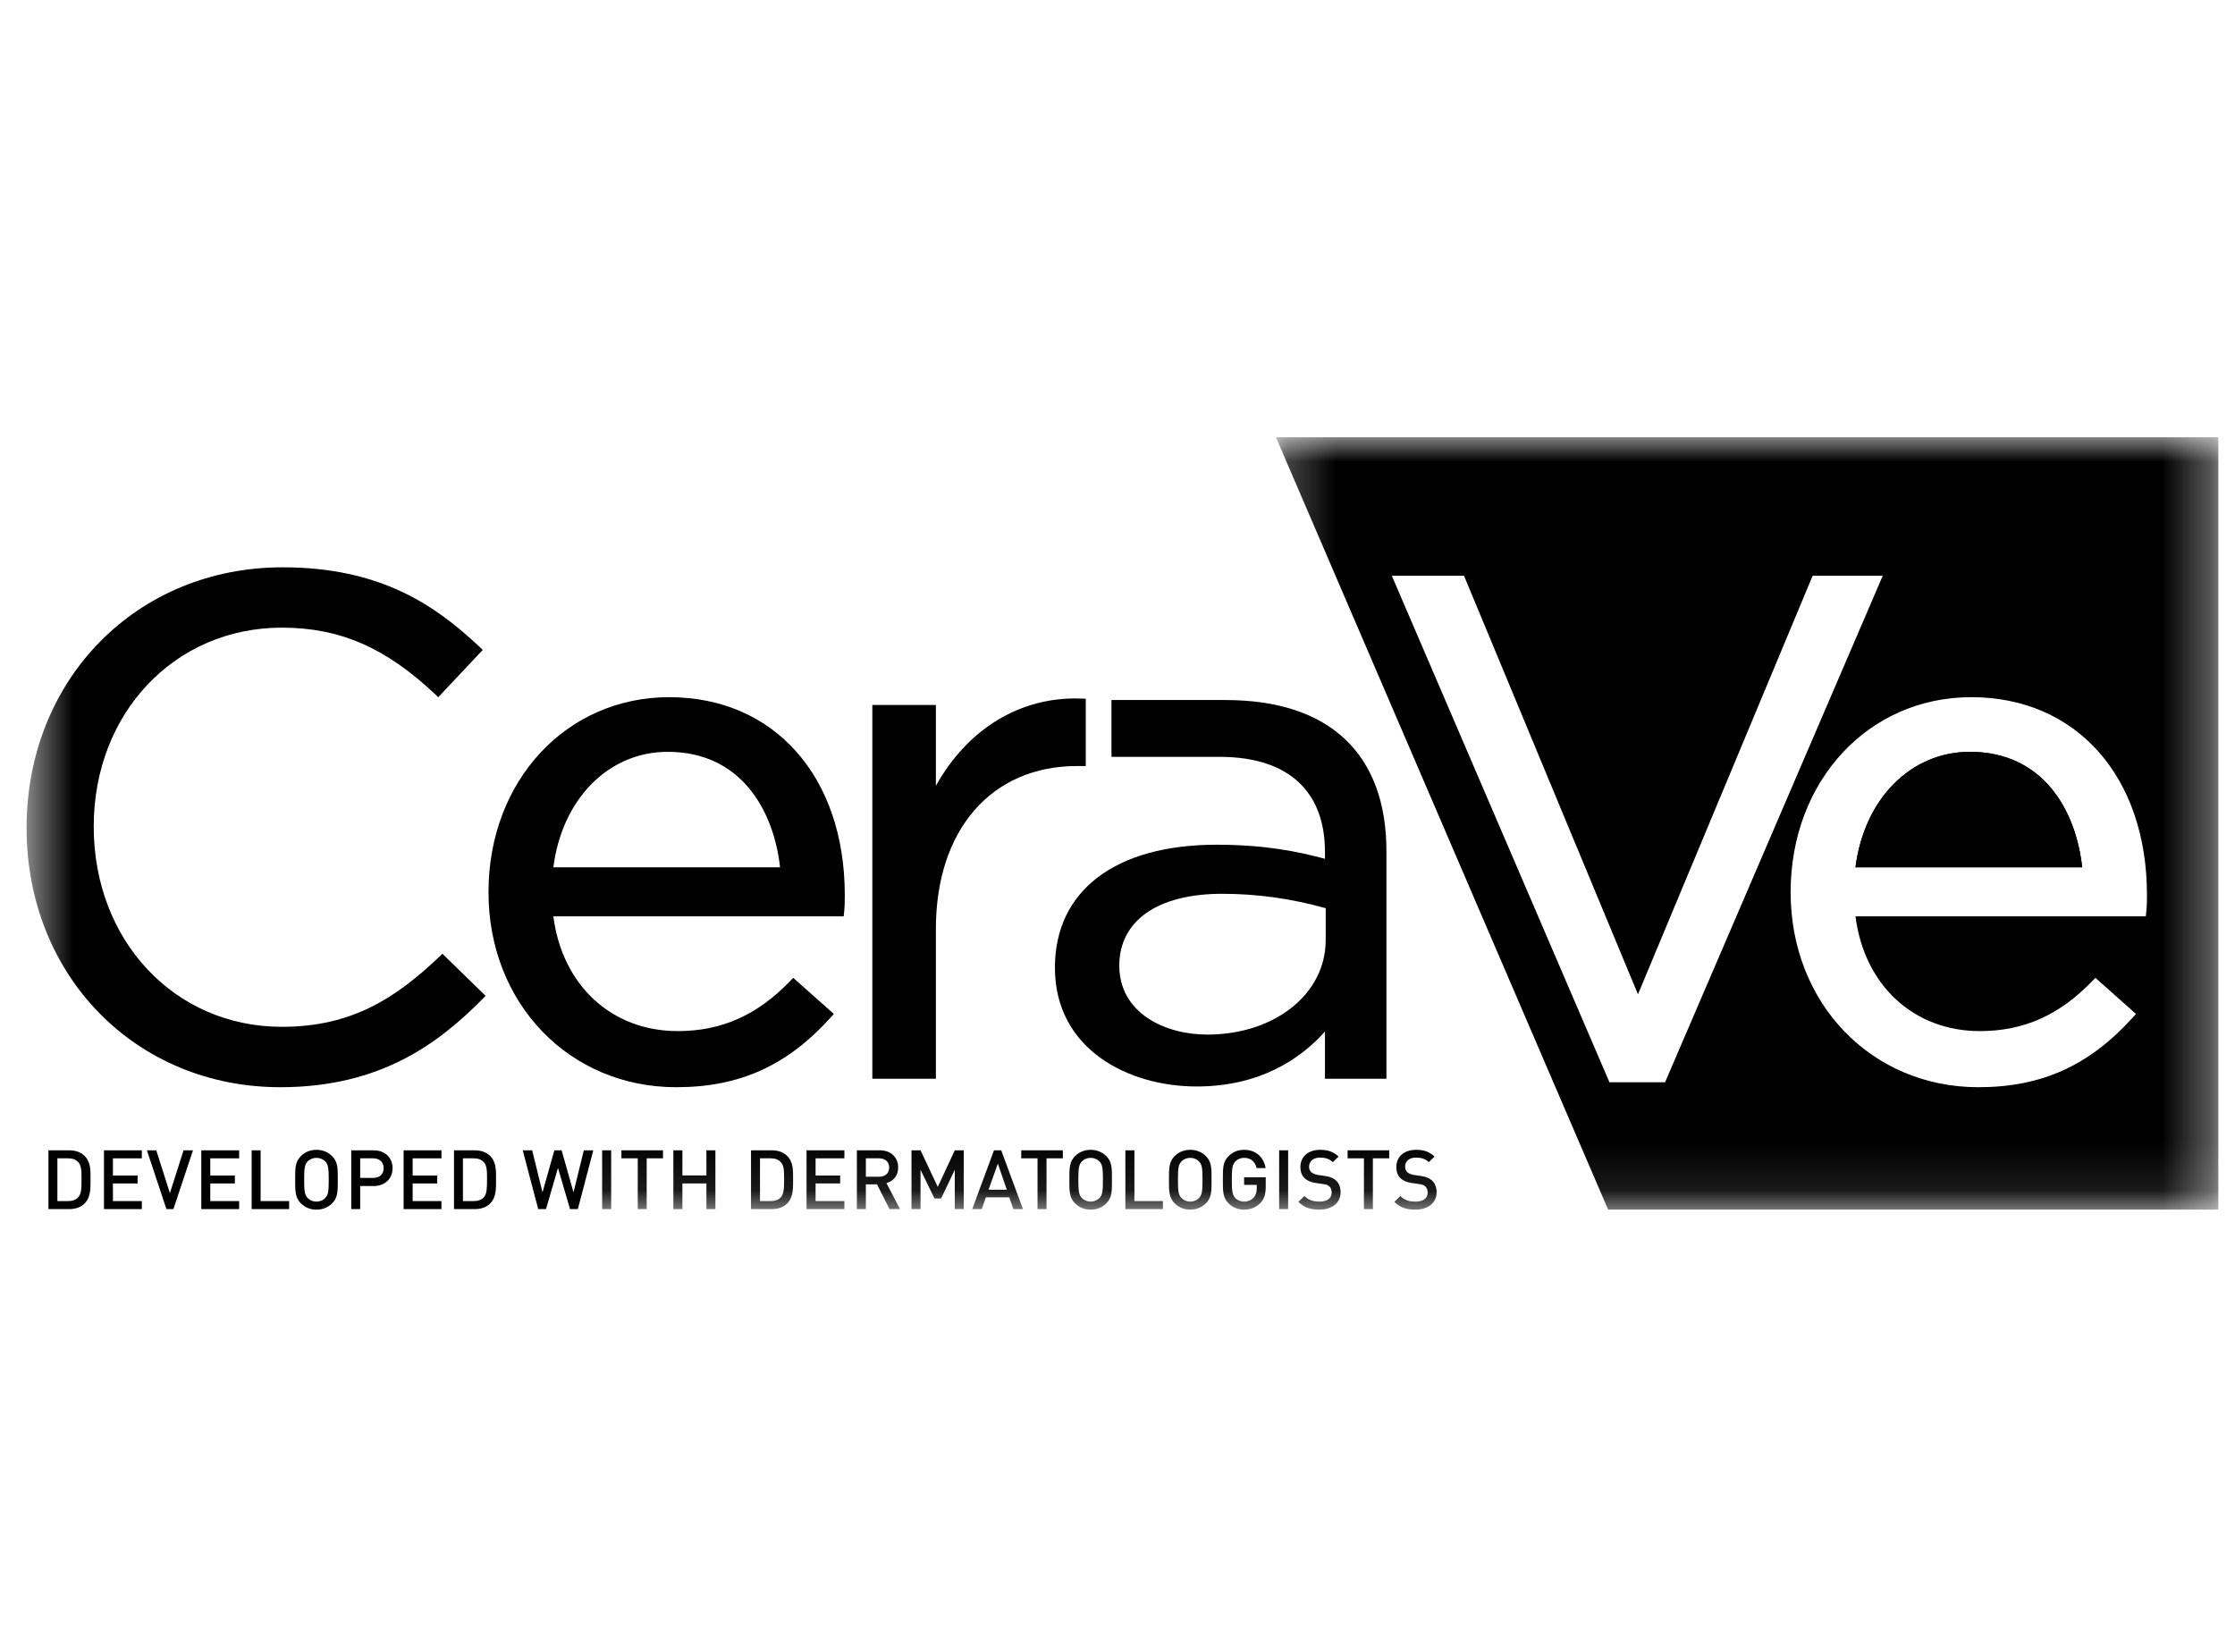 <svg width="46" height="34" viewBox="0 0 46 34" fill="none" xmlns="http://www.w3.org/2000/svg">
<mask id="mask0_7695_18651" style="mask-type:luminance" maskUnits="userSpaceOnUse" x="26" y="9" width="20" height="16">
<path fill-rule="evenodd" clip-rule="evenodd" d="M26.261 9H45.657V24.898H26.261V9Z" fill="white"/>
</mask>
<g mask="url(#mask0_7695_18651)">
<path fill-rule="evenodd" clip-rule="evenodd" d="M44.173 18.78L44.164 18.861H38.189C38.369 20.279 39.387 21.223 40.748 21.223C41.653 21.223 42.388 20.894 43.065 20.19L43.127 20.127L43.962 20.87L43.901 20.938C43.003 21.933 42.021 22.378 40.718 22.378C38.516 22.378 36.854 20.652 36.854 18.364C36.854 16.076 38.452 14.35 40.572 14.35C42.735 14.35 44.188 15.986 44.188 18.422C44.188 18.526 44.188 18.645 44.173 18.78ZM33.125 22.276L28.646 11.851H30.132L33.712 20.466L37.307 11.851H38.75L34.27 22.276H33.125ZM26.261 9L33.098 24.898H45.657V9H26.261Z" fill="black"/>
</g>
<path fill-rule="evenodd" clip-rule="evenodd" d="M40.542 15.475C39.324 15.475 38.367 16.447 38.189 17.852H42.855C42.727 16.685 42.056 15.475 40.542 15.475Z" fill="black"/>
<path fill-rule="evenodd" clip-rule="evenodd" d="M1.613 24.641C1.562 24.698 1.493 24.722 1.405 24.722H1.181V23.842H1.405C1.493 23.842 1.562 23.867 1.613 23.924C1.676 23.994 1.678 24.107 1.678 24.273C1.678 24.441 1.676 24.571 1.613 24.641ZM1.739 23.791C1.663 23.714 1.552 23.677 1.424 23.677H0.997V24.887H1.424C1.552 24.887 1.663 24.85 1.739 24.773C1.872 24.643 1.863 24.449 1.863 24.273C1.863 24.098 1.872 23.921 1.739 23.791Z" fill="black"/>
<path fill-rule="evenodd" clip-rule="evenodd" d="M2.14 24.887H2.919V24.722H2.324V24.359H2.832V24.196H2.324V23.842H2.919V23.677H2.14V24.887Z" fill="black"/>
<path fill-rule="evenodd" clip-rule="evenodd" d="M3.497 24.558L3.216 23.677H3.024L3.425 24.887H3.569L3.972 23.677H3.778L3.497 24.558Z" fill="black"/>
<path fill-rule="evenodd" clip-rule="evenodd" d="M4.143 24.887H4.922V24.722H4.328V24.359H4.834V24.196H4.328V23.842H4.922V23.677H4.143V24.887Z" fill="black"/>
<path fill-rule="evenodd" clip-rule="evenodd" d="M5.364 23.677H5.179V24.887H5.951V24.722H5.364V23.677Z" fill="black"/>
<path fill-rule="evenodd" clip-rule="evenodd" d="M6.695 24.658C6.652 24.704 6.584 24.733 6.514 24.733C6.441 24.733 6.375 24.704 6.331 24.658C6.272 24.594 6.26 24.526 6.26 24.282C6.26 24.039 6.272 23.971 6.331 23.906C6.375 23.861 6.441 23.832 6.514 23.832C6.584 23.832 6.652 23.861 6.695 23.906C6.754 23.971 6.766 24.039 6.766 24.282C6.766 24.526 6.754 24.594 6.695 24.658ZM6.514 23.667C6.383 23.667 6.276 23.713 6.193 23.796C6.073 23.915 6.075 24.049 6.075 24.282C6.075 24.516 6.073 24.65 6.193 24.769C6.276 24.852 6.383 24.898 6.514 24.898C6.643 24.898 6.751 24.852 6.835 24.769C6.955 24.65 6.952 24.516 6.952 24.282C6.952 24.049 6.955 23.915 6.835 23.796C6.751 23.713 6.643 23.667 6.514 23.667Z" fill="black"/>
<path fill-rule="evenodd" clip-rule="evenodd" d="M7.681 24.245H7.413V23.842H7.681C7.809 23.842 7.896 23.917 7.896 24.045C7.896 24.172 7.809 24.245 7.681 24.245ZM7.69 23.677H7.229V24.887H7.413V24.412H7.69C7.929 24.412 8.08 24.255 8.08 24.045C8.08 23.834 7.929 23.677 7.69 23.677Z" fill="black"/>
<path fill-rule="evenodd" clip-rule="evenodd" d="M8.307 24.887H9.086V24.722H8.493V24.359H8.999V24.196H8.493V23.842H9.086V23.677H8.307V24.887Z" fill="black"/>
<path fill-rule="evenodd" clip-rule="evenodd" d="M9.96 24.641C9.908 24.698 9.84 24.722 9.751 24.722H9.528V23.842H9.751C9.84 23.842 9.908 23.867 9.96 23.924C10.023 23.994 10.024 24.107 10.024 24.273C10.024 24.441 10.023 24.571 9.96 24.641ZM10.086 23.791C10.009 23.714 9.898 23.677 9.771 23.677H9.344V24.887H9.771C9.898 24.887 10.009 24.85 10.086 24.773C10.218 24.643 10.209 24.449 10.209 24.273C10.209 24.098 10.218 23.921 10.086 23.791Z" fill="black"/>
<path fill-rule="evenodd" clip-rule="evenodd" d="M11.804 24.542L11.559 23.677H11.41L11.166 24.542L10.953 23.677H10.759L11.077 24.887H11.238L11.484 24.039L11.732 24.887H11.893L12.211 23.677H12.016L11.804 24.542Z" fill="black"/>
<mask id="mask1_7695_18651" style="mask-type:luminance" maskUnits="userSpaceOnUse" x="0" y="9" width="46" height="16">
<path fill-rule="evenodd" clip-rule="evenodd" d="M0.547 24.898H45.657V9H0.547V24.898Z" fill="white"/>
</mask>
<g mask="url(#mask1_7695_18651)">
<path fill-rule="evenodd" clip-rule="evenodd" d="M12.393 24.887H12.579V23.677H12.393V24.887Z" fill="black"/>
<path fill-rule="evenodd" clip-rule="evenodd" d="M12.79 23.842H13.126V24.887H13.31V23.842H13.646V23.677H12.79V23.842Z" fill="black"/>
<path fill-rule="evenodd" clip-rule="evenodd" d="M14.539 24.194H14.045V23.677H13.859V24.887H14.045V24.359H14.539V24.887H14.724V23.677H14.539V24.194Z" fill="black"/>
<path fill-rule="evenodd" clip-rule="evenodd" d="M16.073 24.641C16.023 24.698 15.954 24.722 15.866 24.722H15.642V23.842H15.866C15.954 23.842 16.023 23.867 16.073 23.924C16.137 23.994 16.138 24.107 16.138 24.273C16.138 24.441 16.137 24.571 16.073 24.641ZM16.2 23.791C16.123 23.714 16.013 23.677 15.885 23.677H15.457V24.887H15.885C16.013 24.887 16.123 24.85 16.2 24.773C16.332 24.643 16.323 24.449 16.323 24.273C16.323 24.098 16.332 23.921 16.2 23.791Z" fill="black"/>
<path fill-rule="evenodd" clip-rule="evenodd" d="M16.6 24.887H17.379V24.722H16.786V24.359H17.292V24.196H16.786V23.842H17.379V23.677H16.6V24.887Z" fill="black"/>
<path fill-rule="evenodd" clip-rule="evenodd" d="M17.821 24.221V23.842H18.094C18.217 23.842 18.301 23.913 18.301 24.032C18.301 24.151 18.217 24.221 18.094 24.221H17.821ZM18.486 24.03C18.486 23.825 18.34 23.677 18.108 23.677H17.636V24.887H17.821V24.378H18.051L18.308 24.887H18.524L18.244 24.352C18.38 24.315 18.486 24.204 18.486 24.03Z" fill="black"/>
<path fill-rule="evenodd" clip-rule="evenodd" d="M19.301 24.43L18.946 23.677H18.76V24.887H18.946V24.078L19.233 24.668H19.37L19.651 24.078V24.887H19.835V23.677H19.651L19.301 24.43Z" fill="black"/>
<path fill-rule="evenodd" clip-rule="evenodd" d="M20.346 24.488L20.537 23.951L20.722 24.488H20.346ZM20.458 23.677L20.01 24.887H20.207L20.291 24.645H20.773L20.857 24.887H21.054L20.607 23.677H20.458Z" fill="black"/>
<path fill-rule="evenodd" clip-rule="evenodd" d="M21.019 23.842H21.354V24.887H21.539V23.842H21.875V23.677H21.019V23.842Z" fill="black"/>
<path fill-rule="evenodd" clip-rule="evenodd" d="M22.629 24.658C22.586 24.704 22.519 24.733 22.448 24.733C22.375 24.733 22.309 24.704 22.266 24.658C22.207 24.594 22.194 24.526 22.194 24.282C22.194 24.039 22.207 23.971 22.266 23.906C22.309 23.861 22.375 23.832 22.448 23.832C22.519 23.832 22.586 23.861 22.629 23.906C22.689 23.971 22.7 24.039 22.7 24.282C22.7 24.526 22.689 24.594 22.629 24.658ZM22.448 23.667C22.318 23.667 22.211 23.713 22.127 23.796C22.007 23.915 22.009 24.049 22.009 24.282C22.009 24.516 22.007 24.65 22.127 24.769C22.211 24.852 22.318 24.898 22.448 24.898C22.577 24.898 22.685 24.852 22.769 24.769C22.889 24.65 22.886 24.516 22.886 24.282C22.886 24.049 22.889 23.915 22.769 23.796C22.685 23.713 22.577 23.667 22.448 23.667Z" fill="black"/>
<path fill-rule="evenodd" clip-rule="evenodd" d="M23.348 23.677H23.162V24.887H23.935V24.722H23.348V23.677Z" fill="black"/>
<path fill-rule="evenodd" clip-rule="evenodd" d="M24.678 24.658C24.636 24.704 24.569 24.733 24.497 24.733C24.425 24.733 24.359 24.704 24.316 24.658C24.256 24.594 24.244 24.526 24.244 24.282C24.244 24.039 24.256 23.971 24.316 23.906C24.359 23.861 24.425 23.832 24.497 23.832C24.569 23.832 24.636 23.861 24.678 23.906C24.738 23.971 24.75 24.039 24.75 24.282C24.75 24.526 24.738 24.594 24.678 24.658ZM24.497 23.667C24.366 23.667 24.261 23.713 24.177 23.796C24.057 23.915 24.059 24.049 24.059 24.282C24.059 24.516 24.057 24.65 24.177 24.769C24.261 24.852 24.366 24.898 24.497 24.898C24.627 24.898 24.735 24.852 24.819 24.769C24.939 24.65 24.936 24.516 24.936 24.282C24.936 24.049 24.939 23.915 24.819 23.796C24.735 23.713 24.627 23.667 24.497 23.667Z" fill="black"/>
<path fill-rule="evenodd" clip-rule="evenodd" d="M25.606 24.389H25.866V24.458C25.866 24.536 25.849 24.597 25.804 24.648C25.757 24.702 25.687 24.733 25.606 24.733C25.534 24.733 25.468 24.706 25.426 24.66C25.366 24.596 25.353 24.526 25.353 24.282C25.353 24.039 25.366 23.971 25.426 23.906C25.468 23.861 25.534 23.832 25.606 23.832C25.743 23.832 25.832 23.91 25.863 24.043H26.049C26.015 23.835 25.865 23.667 25.606 23.667C25.476 23.667 25.369 23.713 25.286 23.796C25.165 23.915 25.169 24.049 25.169 24.282C25.169 24.516 25.165 24.65 25.286 24.769C25.369 24.852 25.479 24.898 25.606 24.898C25.734 24.898 25.849 24.857 25.942 24.76C26.023 24.675 26.051 24.575 26.051 24.418V24.232H25.606V24.389Z" fill="black"/>
<path fill-rule="evenodd" clip-rule="evenodd" d="M26.327 24.887H26.512V23.677H26.327V24.887Z" fill="black"/>
<path fill-rule="evenodd" clip-rule="evenodd" d="M27.265 24.204L27.127 24.184C27.071 24.175 27.021 24.155 26.99 24.128C26.958 24.098 26.943 24.059 26.943 24.015C26.943 23.908 27.023 23.827 27.167 23.827C27.27 23.827 27.355 23.848 27.432 23.92L27.55 23.805C27.445 23.707 27.333 23.667 27.172 23.667C26.918 23.667 26.765 23.811 26.765 24.022C26.765 24.121 26.793 24.197 26.854 24.253C26.906 24.303 26.984 24.337 27.084 24.35L27.228 24.371C27.3 24.381 27.331 24.392 27.361 24.421C27.394 24.45 27.408 24.495 27.408 24.548C27.408 24.665 27.317 24.733 27.158 24.733C27.033 24.733 26.936 24.706 26.846 24.618L26.724 24.738C26.84 24.855 26.972 24.898 27.154 24.898C27.408 24.898 27.592 24.765 27.592 24.542C27.592 24.439 27.56 24.353 27.493 24.294C27.442 24.248 27.379 24.221 27.265 24.204Z" fill="black"/>
<path fill-rule="evenodd" clip-rule="evenodd" d="M27.736 23.842H28.072V24.887H28.256V23.842H28.592V23.677H27.736V23.842Z" fill="black"/>
<path fill-rule="evenodd" clip-rule="evenodd" d="M29.24 24.204L29.102 24.184C29.045 24.175 28.995 24.155 28.966 24.128C28.933 24.098 28.919 24.059 28.919 24.015C28.919 23.908 28.997 23.827 29.141 23.827C29.244 23.827 29.331 23.848 29.407 23.92L29.525 23.805C29.42 23.707 29.308 23.667 29.146 23.667C28.892 23.667 28.739 23.811 28.739 24.022C28.739 24.121 28.768 24.197 28.827 24.253C28.88 24.303 28.96 24.337 29.059 24.35L29.203 24.371C29.275 24.381 29.306 24.392 29.336 24.421C29.368 24.45 29.384 24.495 29.384 24.548C29.384 24.665 29.292 24.733 29.133 24.733C29.008 24.733 28.91 24.706 28.821 24.618L28.698 24.738C28.814 24.855 28.946 24.898 29.129 24.898C29.384 24.898 29.568 24.765 29.568 24.542C29.568 24.439 29.535 24.353 29.468 24.294C29.417 24.248 29.352 24.221 29.24 24.204Z" fill="black"/>
<path fill-rule="evenodd" clip-rule="evenodd" d="M9.93 20.564L9.995 20.498L9.106 19.632L9.042 19.693C8.13 20.558 7.23 21.135 5.8 21.135C3.594 21.135 1.929 19.363 1.929 17.013C1.929 14.679 3.594 12.919 5.8 12.919C6.994 12.919 7.936 13.328 8.955 14.289L9.02 14.351L9.936 13.377L9.87 13.314C8.963 12.463 7.842 11.677 5.815 11.677C2.811 11.677 0.547 13.983 0.547 17.041C0.547 20.084 2.793 22.378 5.771 22.378C7.849 22.378 9.04 21.46 9.93 20.564Z" fill="black"/>
<path fill-rule="evenodd" clip-rule="evenodd" d="M11.389 17.852C11.567 16.447 12.523 15.475 13.743 15.475C15.256 15.475 15.925 16.685 16.055 17.852H11.389ZM13.773 14.35C11.652 14.35 10.054 16.075 10.054 18.364C10.054 20.652 11.715 22.378 13.918 22.378C15.222 22.378 16.204 21.934 17.101 20.938L17.162 20.87L16.326 20.127L16.265 20.19C15.589 20.894 14.853 21.223 13.948 21.223C12.587 21.223 11.57 20.279 11.389 18.861H17.364L17.373 18.78C17.387 18.645 17.387 18.526 17.387 18.422C17.387 15.986 15.935 14.35 13.773 14.35Z" fill="black"/>
<path fill-rule="evenodd" clip-rule="evenodd" d="M19.262 19.12C19.262 17.082 20.403 15.767 22.168 15.767H22.347V14.382L22.259 14.379C21.011 14.328 19.915 14.999 19.262 16.175V14.51H17.954V22.204H19.262V19.12Z" fill="black"/>
<path fill-rule="evenodd" clip-rule="evenodd" d="M38.189 17.852C38.367 16.447 39.324 15.475 40.542 15.475C42.056 15.475 42.727 16.685 42.855 17.852H38.189Z" fill="black"/>
<path fill-rule="evenodd" clip-rule="evenodd" d="M27.285 18.693V19.352C27.285 20.459 26.236 21.295 24.847 21.295C23.975 21.295 23.037 20.851 23.037 19.875C23.037 18.95 23.828 18.397 25.154 18.397C25.871 18.397 26.569 18.494 27.285 18.693ZM25.037 17.387C22.955 17.387 21.712 18.333 21.712 19.918C21.712 21.598 23.224 22.363 24.627 22.363C25.942 22.363 26.775 21.787 27.27 21.232V22.204H28.535V17.521C28.535 15.514 27.359 14.409 25.227 14.409H22.876V15.579H25.16C26.52 15.596 27.27 16.291 27.27 17.535V17.677C26.697 17.523 26.022 17.387 25.037 17.387Z" fill="black"/>
</g>
</svg>
